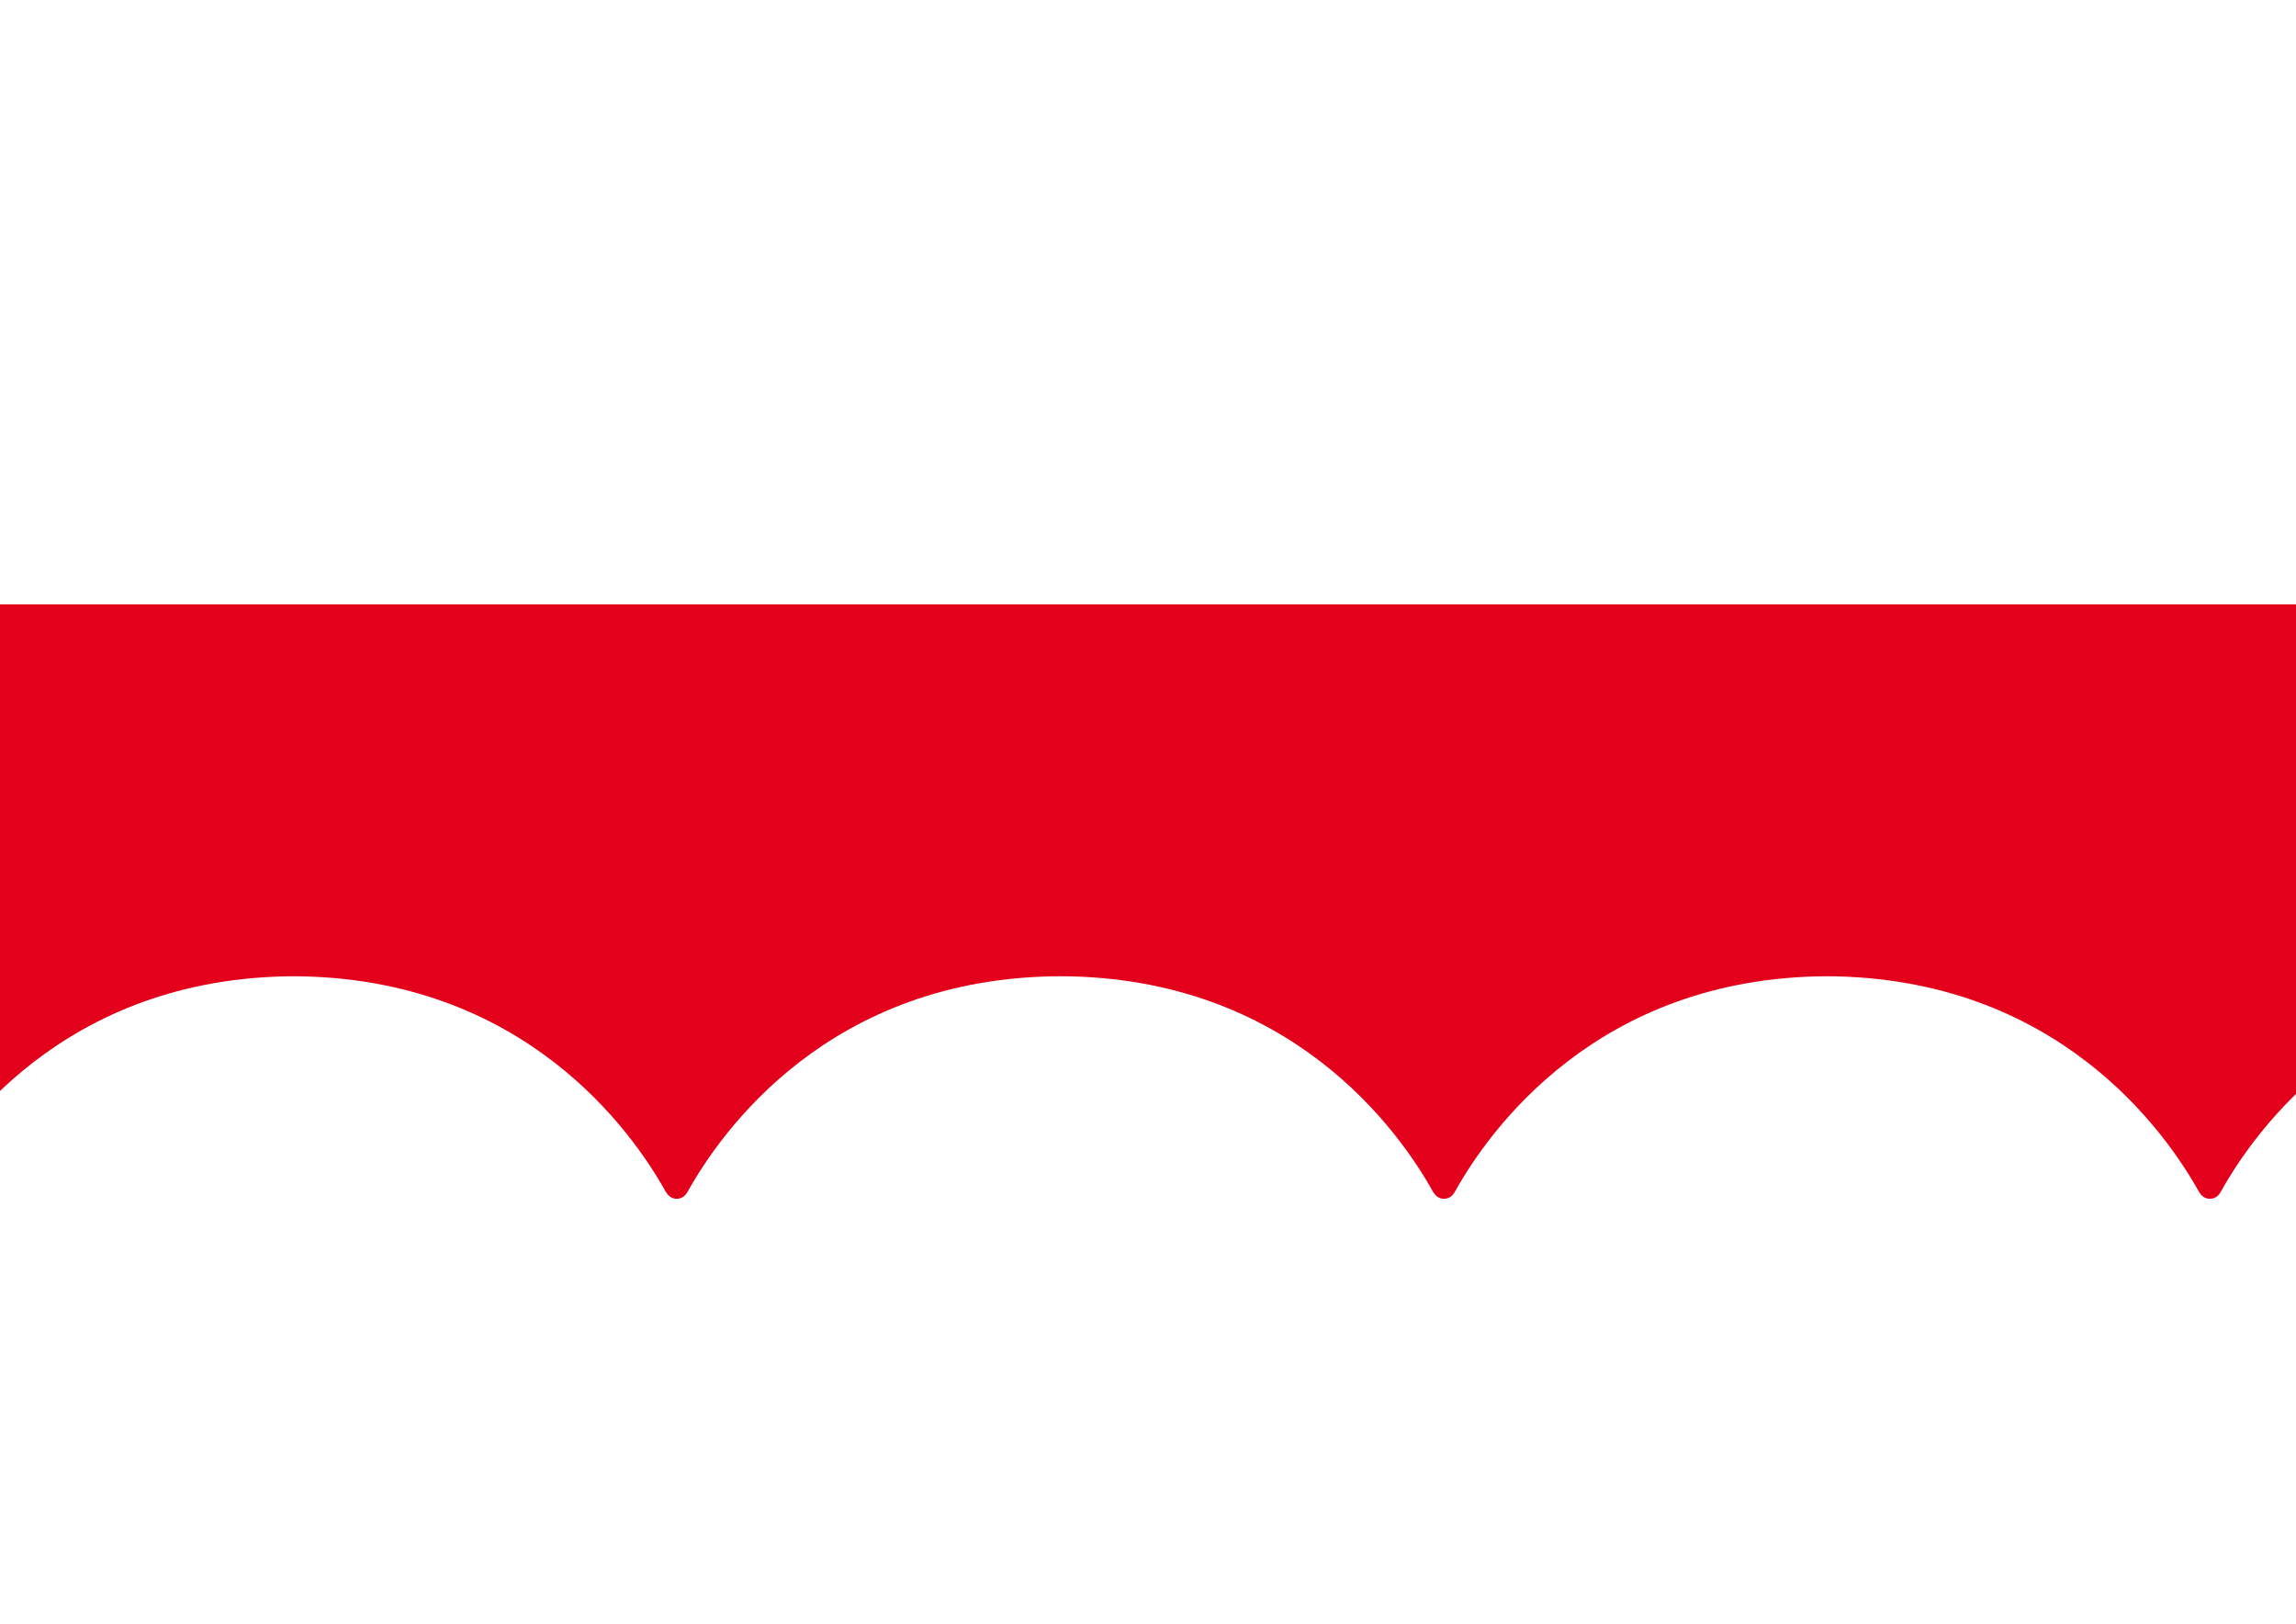 <?xml version="1.0" encoding="utf-8"?>
<!-- Generator: Adobe Illustrator 15.1.0, SVG Export Plug-In . SVG Version: 6.00 Build 0)  -->
<!DOCTYPE svg PUBLIC "-//W3C//DTD SVG 1.1//EN" "http://www.w3.org/Graphics/SVG/1.1/DTD/svg11.dtd">
<svg version="1.1" id="Ebene_1" xmlns="http://www.w3.org/2000/svg" xmlns:xlink="http://www.w3.org/1999/xlink" x="0px" y="0px"
	 width="841.89px" height="595.28px" viewBox="0 0 841.89 595.28" enable-background="new 0 0 841.89 595.28" xml:space="preserve">
<g>
	<defs>
		<rect id="SVGID_1_" width="841.89" height="595.28"/>
	</defs>
	<clipPath id="SVGID_2_">
		<use xlink:href="#SVGID_1_"  overflow="visible"/>
	</clipPath>
	<path clip-path="url(#SVGID_2_)" fill="#E2001A" d="M811.674,221.594h-2.738H530.83h-2.738h-702.408v136.303
		c0.103-0.001,0.204-0.003,0.307-0.003c85.087,0,125.003,56.895,137.35,79.119c0.879,1.404,1.997,2.299,3.503,2.456h0.901
		c1.507-0.157,2.666-0.986,3.503-2.456c12.302-22.145,51.981-78.701,136.436-79.109v-0.001
		c84.487,0.388,124.178,56.962,136.483,79.11c0.879,1.404,1.996,2.299,3.503,2.456h0.9c1.507-0.157,2.666-0.986,3.503-2.456
		c12.303-22.145,51.981-78.701,136.436-79.109v-0.006c84.845,0.156,124.671,56.922,136.999,79.115
		c0.879,1.404,1.996,2.299,3.504,2.456h0.9c1.506-0.157,2.666-0.986,3.502-2.456c12.303-22.145,51.982-78.701,136.438-79.109v-0.002
		c84.5,0.381,124.195,56.961,136.5,79.111c0.879,1.404,1.996,2.299,3.502,2.456h0.9c1.508-0.157,2.666-0.986,3.504-2.456
		c12.303-22.145,51.98-78.701,136.436-79.109v-136.31H811.674z"/>
</g>
</svg>
